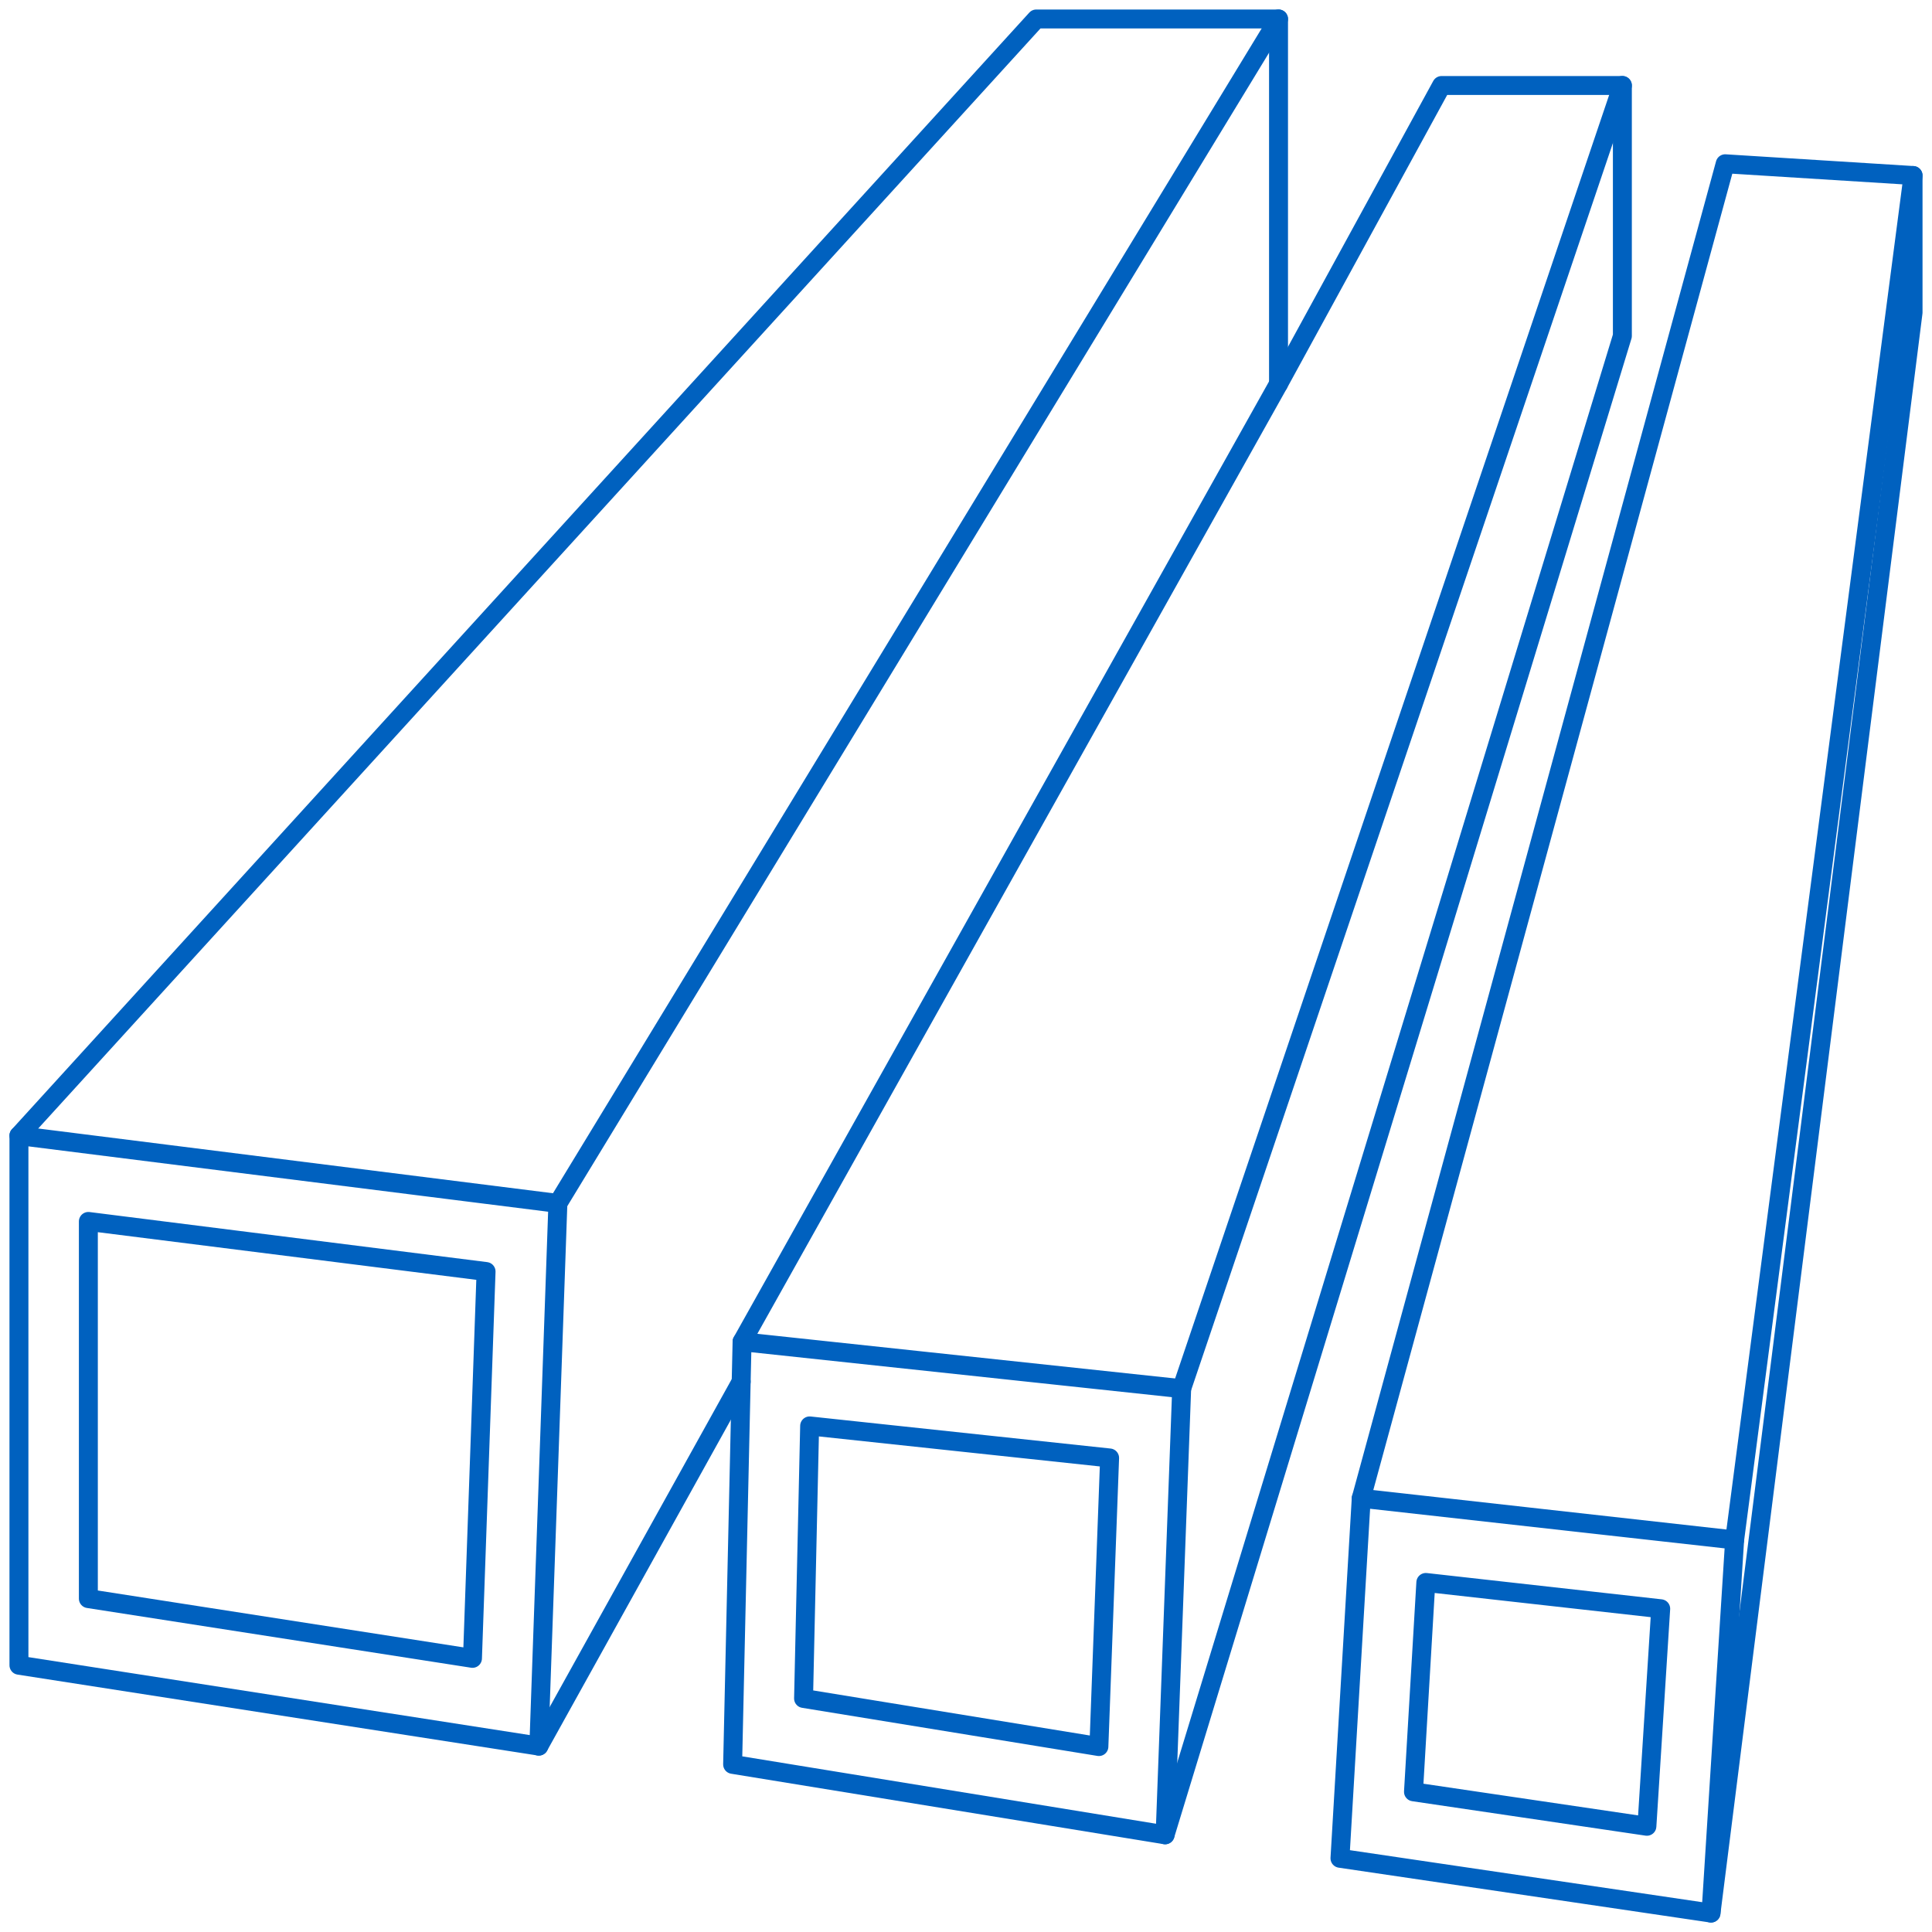 <svg width="102" height="102" viewBox="0 0 102 102" fill="none" xmlns="http://www.w3.org/2000/svg">
<path d="M70.744 98.108L90.332 101L91.58 81.302L71.867 79.1L70.744 98.108Z" stroke="#0061BF" stroke-linecap="round" stroke-linejoin="round"/>
<path d="M74.625 94.599L75.277 83.546L87.677 84.934L86.948 96.418L74.625 94.599Z" stroke="#0061BF" stroke-linecap="round" stroke-linejoin="round"/>
<path d="M62.386 73.316L61.512 96.869L38.679 93.15L39.13 72.944L39.178 70.835L62.386 73.316Z" stroke="#0061BF" stroke-linecap="round" stroke-linejoin="round"/>
<path d="M42.424 89.67L42.745 75.281L58.582 76.973L58.016 92.21L42.424 89.67Z" stroke="#0061BF" stroke-linecap="round" stroke-linejoin="round"/>
<path d="M1 87.916V59.955L29.454 63.534L28.448 92.185L1 87.916Z" stroke="#0061BF" stroke-linecap="round" stroke-linejoin="round"/>
<path d="M4.665 84.399V64.486L25.662 67.13L24.944 87.553L4.665 84.399Z" stroke="#0061BF" stroke-linecap="round" stroke-linejoin="round"/>
<path d="M71.867 79.1L91.082 8.646L101 9.266V16.497L90.332 101" stroke="#0061BF" stroke-linecap="round" stroke-linejoin="round"/>
<path d="M91.58 81.302L101 9.266" stroke="#0061BF" stroke-linecap="round" stroke-linejoin="round"/>
<path d="M61.512 96.868L85.653 17.736V4.514H76.108L67.5 20.266L39.178 70.834" stroke="#0061BF" stroke-linecap="round" stroke-linejoin="round"/>
<path d="M62.386 73.314L85.653 4.512" stroke="#0061BF" stroke-linecap="round" stroke-linejoin="round"/>
<path d="M1 59.954L54.711 1.002H67.5V20.265" stroke="#0061BF" stroke-linecap="round" stroke-linejoin="round"/>
<path d="M39.13 72.944L28.446 92.187" stroke="#0061BF" stroke-linecap="round" stroke-linejoin="round"/>
<path d="M29.454 63.533L67.5 1" stroke="#0061BF" stroke-linecap="round" stroke-linejoin="round"/>
</svg>
